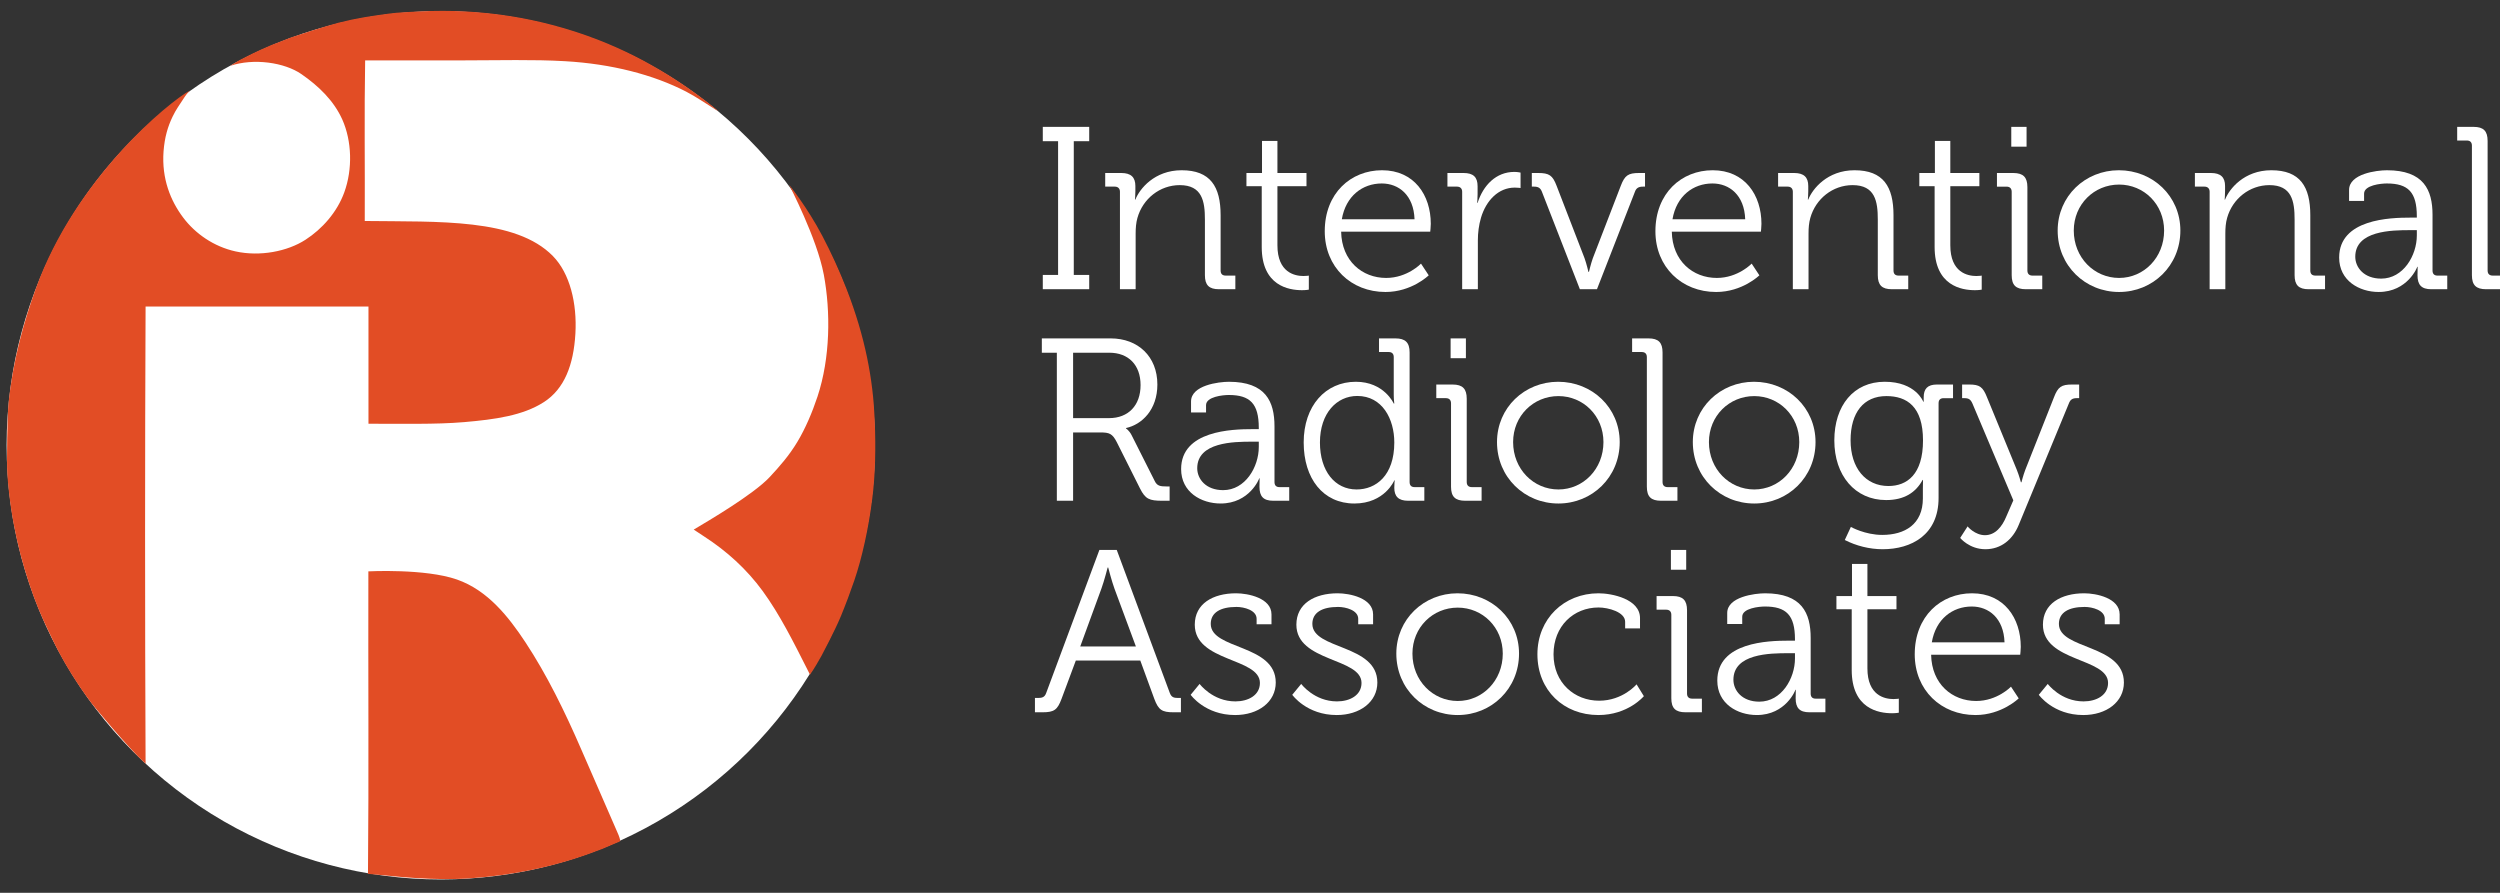 <?xml version="1.0" encoding="UTF-8" standalone="no"?>
<!-- Created with Inkscape (http://www.inkscape.org/) -->

<svg
   width="363.434"
   height="129.791"
   viewBox="0 0 96.159 34.34"
   version="1.1"
   id="svg5"
   inkscape:version="1.1.2 (b8e25be833, 2022-02-05)"
   sodipodi:docname="logo-orange-wordmark-white.svg"
   xmlns:inkscape="http://www.inkscape.org/namespaces/inkscape"
   xmlns:sodipodi="http://sodipodi.sourceforge.net/DTD/sodipodi-0.dtd"
   xmlns="http://www.w3.org/2000/svg"
   xmlns:svg="http://www.w3.org/2000/svg">
  <rect x="0" y="0" width="96.159" height="34.34" fill="#333333" stroke="none"/>
  <sodipodi:namedview
     id="namedview7"
     pagecolor="#ffffff"
     bordercolor="#666666"
     borderopacity="1.0"
     inkscape:pageshadow="2"
     inkscape:pageopacity="0.0"
     inkscape:pagecheckerboard="0"
     inkscape:document-units="px"
     showgrid="false"
     units="px"
     inkscape:zoom="1.8116734"
     inkscape:cx="121.71068"
     inkscape:cy="99.355654"
     inkscape:window-width="1920"
     inkscape:window-height="1009"
     inkscape:window-x="1912"
     inkscape:window-y="-8"
     inkscape:window-maximized="1"
     inkscape:current-layer="g2799" />
  <defs
     id="defs2" />
  <g
     inkscape:label="Layer 1"
     inkscape:groupmode="layer"
     id="layer1"
     transform="translate(-57.048,-131.123)">
    <g
       id="g2799"
       transform="translate(0,-5.5973053e-5)">
      <g
         style="fill:#ffffff;fill-opacity:1"
         id="g1384"
         transform="matrix(0.339,0,0,0.339,-15.085,82.351)">
        <g
           id="use1378"
           transform="translate(329.896,176.686)"
           style="fill:#ffffff;fill-opacity:1">
          <path
             style="stroke:none;fill:#ffffff;fill-opacity:1"
             d="M 1.203,0 H 6.469 v -1.625 h -1.75 v -15.172 h 1.75 v -1.625 H 1.203 v 1.625 H 2.938 V -1.625 H 1.203 Z m 0,0"
             id="path2521" />
        </g>
        <g
           id="use1380"
           transform="translate(337.572,176.686)"
           style="fill:#ffffff;fill-opacity:1">
          <path
             style="stroke:none;fill:#ffffff;fill-opacity:1"
             d="M 2.281,0 H 4.062 v -6.312 c 0,-0.625 0.047,-1.234 0.203,-1.781 C 4.875,-10.266 6.812,-11.812 9.062,-11.812 c 2.547,0 2.859,1.828 2.859,3.906 v 6.312 c 0,1.125 0.469,1.594 1.594,1.594 H 15.375 v -1.547 h -1.094 c -0.375,0 -0.578,-0.188 -0.578,-0.578 v -6.266 c 0,-3.25 -1.156,-5.109 -4.422,-5.109 -3.094,0 -4.781,2.125 -5.25,3.328 H 3.984 c 0,0 0.047,-0.422 0.047,-0.938 v -0.609 c 0,-0.984 -0.5,-1.469 -1.594,-1.469 H 0.609 v 1.547 h 1.094 c 0.359,0 0.578,0.219 0.578,0.578 z m 0,0"
             id="path2489" />
        </g>
        <g
           id="use1382"
           transform="translate(353.502,176.686)"
           style="fill:#ffffff;fill-opacity:1">
          <path
             style="stroke:none;fill:#ffffff;fill-opacity:1"
             d="m 2.438,-4.797 c 0,4.406 3.062,4.906 4.578,4.906 0.453,0 0.766,-0.062 0.766,-0.062 v -1.594 c 0,0 -0.234,0.047 -0.609,0.047 C 6.188,-1.5 4.219,-1.891 4.219,-4.984 V -11.688 h 3.297 v -1.5 H 4.219 v -3.641 h -1.75 V -13.188 H 0.703 v 1.5 H 2.438 Z m 0,0"
             id="path2541" />
        </g>
      </g>
      <g
         style="fill:#ffffff;fill-opacity:1"
         id="g1390"
         transform="matrix(0.339,0,0,0.339,-15.085,82.351)">
        <g
           id="use1386"
           transform="translate(362.043,176.686)"
           style="fill:#ffffff;fill-opacity:1">
          <path
             style="stroke:none;fill:#ffffff;fill-opacity:1"
             d="m 1.047,-6.578 c 0,4.062 2.984,6.891 6.891,6.891 2.984,0 4.906,-1.891 4.906,-1.891 l -0.875,-1.328 c 0,0 -1.547,1.625 -3.953,1.625 -2.719,0 -5.047,-1.922 -5.109,-5.25 h 10.109 c 0,0 0.062,-0.562 0.062,-0.891 0,-3.266 -1.891,-6.078 -5.531,-6.078 -3.531,0 -6.5,2.594 -6.5,6.922 z M 2.984,-7.938 C 3.438,-10.594 5.344,-12 7.516,-12 c 1.938,0 3.625,1.328 3.719,4.062 z m 0,0"
             id="path2501" />
        </g>
        <g
           id="use1388"
           transform="translate(376.401,176.686)"
           style="fill:#ffffff;fill-opacity:1">
          <path
             style="stroke:none;fill:#ffffff;fill-opacity:1"
             d="M 2.281,0 H 4.062 v -5.562 c 0,-0.828 0.109,-1.719 0.359,-2.562 C 5,-10.062 6.391,-11.531 8.25,-11.531 c 0.344,0 0.656,0.047 0.656,0.047 v -1.75 c 0,0 -0.344,-0.078 -0.703,-0.078 -2.078,0 -3.531,1.516 -4.172,3.516 H 3.984 c 0,0 0.047,-0.453 0.047,-1 V -11.688 c 0,-1.047 -0.5,-1.5 -1.594,-1.5 H 0.609 v 1.547 h 1.094 c 0.359,0 0.578,0.219 0.578,0.578 z m 0,0"
             id="path2473" />
        </g>
      </g>
      <g
         style="fill:#ffffff;fill-opacity:1"
         id="g1394"
         transform="matrix(0.339,0,0,0.339,-15.085,82.351)">
        <g
           id="use1392"
           transform="translate(386.226,176.686)"
           style="fill:#ffffff;fill-opacity:1">
          <path
             style="stroke:none;fill:#ffffff;fill-opacity:1"
             d="M 5.812,0 H 7.75 l 4.297,-11.031 C 12.203,-11.5 12.5,-11.641 12.969,-11.641 h 0.234 V -13.188 H 12.531 c -1.234,0 -1.625,0.266 -2.078,1.453 l -3.172,8.219 c -0.234,0.656 -0.438,1.547 -0.438,1.547 h -0.062 c 0,0 -0.203,-0.891 -0.438,-1.547 l -3.172,-8.219 C 2.719,-12.922 2.328,-13.188 1.078,-13.188 h -0.719 v 1.547 h 0.25 c 0.469,0 0.734,0.141 0.906,0.609 z m 0,0"
             id="path2437" />
        </g>
      </g>
      <g
         style="fill:#ffffff;fill-opacity:1"
         id="g1412"
         transform="matrix(0.339,0,0,0.339,-15.085,82.351)">
        <g
           id="use1396"
           transform="translate(399.561,176.686)"
           style="fill:#ffffff;fill-opacity:1">
          <path
             style="stroke:none;fill:#ffffff;fill-opacity:1"
             d="m 1.047,-6.578 c 0,4.062 2.984,6.891 6.891,6.891 2.984,0 4.906,-1.891 4.906,-1.891 l -0.875,-1.328 c 0,0 -1.547,1.625 -3.953,1.625 -2.719,0 -5.047,-1.922 -5.109,-5.25 h 10.109 c 0,0 0.062,-0.562 0.062,-0.891 0,-3.266 -1.891,-6.078 -5.531,-6.078 -3.531,0 -6.5,2.594 -6.5,6.922 z M 2.984,-7.938 C 3.438,-10.594 5.344,-12 7.516,-12 c 1.938,0 3.625,1.328 3.719,4.062 z m 0,0"
             id="path2505" />
        </g>
        <g
           id="use1398"
           transform="translate(413.919,176.686)"
           style="fill:#ffffff;fill-opacity:1">
          <path
             style="stroke:none;fill:#ffffff;fill-opacity:1"
             d="M 2.281,0 H 4.062 v -6.312 c 0,-0.625 0.047,-1.234 0.203,-1.781 C 4.875,-10.266 6.812,-11.812 9.062,-11.812 c 2.547,0 2.859,1.828 2.859,3.906 v 6.312 c 0,1.125 0.469,1.594 1.594,1.594 H 15.375 v -1.547 h -1.094 c -0.375,0 -0.578,-0.188 -0.578,-0.578 v -6.266 c 0,-3.25 -1.156,-5.109 -4.422,-5.109 -3.094,0 -4.781,2.125 -5.25,3.328 H 3.984 c 0,0 0.047,-0.422 0.047,-0.938 v -0.609 c 0,-0.984 -0.5,-1.469 -1.594,-1.469 H 0.609 v 1.547 h 1.094 c 0.359,0 0.578,0.219 0.578,0.578 z m 0,0"
             id="path2493" />
        </g>
        <g
           id="use1400"
           transform="translate(429.849,176.686)"
           style="fill:#ffffff;fill-opacity:1">
          <path
             style="stroke:none;fill:#ffffff;fill-opacity:1"
             d="m 2.438,-4.797 c 0,4.406 3.062,4.906 4.578,4.906 0.453,0 0.766,-0.062 0.766,-0.062 v -1.594 c 0,0 -0.234,0.047 -0.609,0.047 C 6.188,-1.5 4.219,-1.891 4.219,-4.984 V -11.688 h 3.297 v -1.5 H 4.219 v -3.641 h -1.75 V -13.188 H 0.703 v 1.5 H 2.438 Z m 0,0"
             id="path2545" />
        </g>
        <g
           id="use1402"
           transform="translate(438.626,176.686)"
           style="fill:#ffffff;fill-opacity:1">
          <path
             style="stroke:none;fill:#ffffff;fill-opacity:1"
             d="M 2.359,-16.172 H 4.094 v -2.25 H 2.359 Z M 2.406,-1.594 C 2.406,-0.469 2.875,0 4.016,0 H 5.875 V -1.547 H 4.766 C 4.406,-1.547 4.188,-1.734 4.188,-2.125 v -9.453 c 0,-1.125 -0.469,-1.609 -1.594,-1.609 H 0.734 v 1.547 h 1.094 c 0.375,0 0.578,0.219 0.578,0.578 z m 0,0"
             id="path2477" />
        </g>
        <g
           id="use1404"
           transform="translate(445.202,176.686)"
           style="fill:#ffffff;fill-opacity:1">
          <path
             style="stroke:none;fill:#ffffff;fill-opacity:1"
             d="m 1.047,-6.656 c 0,3.984 3.125,6.969 6.969,6.969 3.828,0 6.953,-2.984 6.953,-6.969 0,-3.906 -3.125,-6.844 -6.984,-6.844 -3.812,0 -6.938,2.938 -6.938,6.844 z m 1.828,0 c 0,-2.984 2.312,-5.219 5.141,-5.219 2.812,0 5.109,2.234 5.109,5.219 0,3.062 -2.297,5.375 -5.109,5.375 -2.828,0 -5.141,-2.312 -5.141,-5.375 z m 0,0"
             id="path2525" />
        </g>
        <g
           id="use1406"
           transform="translate(461.21,176.686)"
           style="fill:#ffffff;fill-opacity:1">
          <path
             style="stroke:none;fill:#ffffff;fill-opacity:1"
             d="M 2.281,0 H 4.062 v -6.312 c 0,-0.625 0.047,-1.234 0.203,-1.781 C 4.875,-10.266 6.812,-11.812 9.062,-11.812 c 2.547,0 2.859,1.828 2.859,3.906 v 6.312 c 0,1.125 0.469,1.594 1.594,1.594 H 15.375 v -1.547 h -1.094 c -0.375,0 -0.578,-0.188 -0.578,-0.578 v -6.266 c 0,-3.25 -1.156,-5.109 -4.422,-5.109 -3.094,0 -4.781,2.125 -5.25,3.328 H 3.984 c 0,0 0.047,-0.422 0.047,-0.938 v -0.609 c 0,-0.984 -0.5,-1.469 -1.594,-1.469 H 0.609 v 1.547 h 1.094 c 0.359,0 0.578,0.219 0.578,0.578 z m 0,0"
             id="path2497" />
        </g>
        <g
           id="use1408"
           transform="translate(477.14,176.686)"
           style="fill:#ffffff;fill-opacity:1">
          <path
             style="stroke:none;fill:#ffffff;fill-opacity:1"
             d="m 1.047,-3.594 c 0,2.625 2.281,3.906 4.484,3.906 3.297,0 4.406,-2.859 4.375,-2.859 h 0.047 c 0,0 -0.016,0.391 -0.016,0.969 C 9.938,-0.5 10.375,0 11.5,0 h 1.812 v -1.547 h -1.109 c -0.359,0 -0.562,-0.188 -0.562,-0.578 v -6.312 c 0,-2.828 -1,-5.062 -5.172,-5.062 -1.156,0 -4.297,0.391 -4.297,2.234 v 1.25 H 3.875 V -10.844 C 3.875,-11.812 5.797,-12 6.453,-12 c 2.406,0 3.406,0.969 3.406,3.719 V -8.125 H 9.125 c -2.281,0 -8.078,0.156 -8.078,4.531 z M 2.875,-3.688 c 0,-2.969 4.141,-3.016 6.219,-3.016 h 0.766 v 0.594 c 0,2.281 -1.531,4.906 -4.047,4.906 -1.953,0 -2.938,-1.266 -2.938,-2.484 z m 0,0"
             id="path2461" />
        </g>
        <g
           id="use1410"
           transform="translate(491,176.686)"
           style="fill:#ffffff;fill-opacity:1">
          <path
             style="stroke:none;fill:#ffffff;fill-opacity:1"
             d="M 2.25,-1.594 C 2.25,-0.469 2.719,0 3.859,0 H 5.719 V -1.547 H 4.609 C 4.25,-1.547 4.031,-1.734 4.031,-2.125 v -14.703 c 0,-1.125 -0.469,-1.594 -1.594,-1.594 H 0.578 V -16.875 h 1.094 c 0.375,0 0.578,0.203 0.578,0.578 z m 0,0"
             id="path2561" />
        </g>
      </g>
      <g
         style="fill:#ffffff;fill-opacity:1"
         id="g1424"
         transform="matrix(0.339,0,0,0.339,-15.085,82.351)">
        <g
           id="use1414"
           transform="translate(329.896,200.686)"
           style="fill:#ffffff;fill-opacity:1">
          <path
             style="stroke:none;fill:#ffffff;fill-opacity:1"
             d="m 2.797,0 h 1.844 v -7.75 h 3.094 c 1.016,0 1.359,0.125 1.859,1.094 l 2.641,5.266 C 12.844,-0.188 13.281,0 14.781,0 h 0.812 v -1.625 h -0.375 c -0.656,0 -1.047,-0.047 -1.312,-0.609 L 11.266,-7.469 C 11,-7.984 10.641,-8.203 10.641,-8.203 V -8.25 c 1.812,-0.391 3.562,-2.078 3.562,-4.938 0,-3.188 -2.203,-5.234 -5.297,-5.234 h -7.812 v 1.625 h 1.703 z m 1.844,-9.375 v -7.422 H 8.75 c 2.172,0 3.547,1.391 3.547,3.672 0,2.297 -1.375,3.75 -3.578,3.75 z m 0,0"
             id="path2457" />
        </g>
        <g
           id="use1416"
           transform="translate(345.747,200.686)"
           style="fill:#ffffff;fill-opacity:1">
          <path
             style="stroke:none;fill:#ffffff;fill-opacity:1"
             d="m 1.047,-3.594 c 0,2.625 2.281,3.906 4.484,3.906 3.297,0 4.406,-2.859 4.375,-2.859 h 0.047 c 0,0 -0.016,0.391 -0.016,0.969 C 9.938,-0.5 10.375,0 11.5,0 h 1.812 v -1.547 h -1.109 c -0.359,0 -0.562,-0.188 -0.562,-0.578 v -6.312 c 0,-2.828 -1,-5.062 -5.172,-5.062 -1.156,0 -4.297,0.391 -4.297,2.234 v 1.25 H 3.875 V -10.844 C 3.875,-11.812 5.797,-12 6.453,-12 c 2.406,0 3.406,0.969 3.406,3.719 V -8.125 H 9.125 c -2.281,0 -8.078,0.156 -8.078,4.531 z M 2.875,-3.688 c 0,-2.969 4.141,-3.016 6.219,-3.016 h 0.766 v 0.594 c 0,2.281 -1.531,4.906 -4.047,4.906 -1.953,0 -2.938,-1.266 -2.938,-2.484 z m 0,0"
             id="path2465" />
        </g>
        <g
           id="use1418"
           transform="translate(359.607,200.686)"
           style="fill:#ffffff;fill-opacity:1">
          <path
             style="stroke:none;fill:#ffffff;fill-opacity:1"
             d="m 1.094,-6.609 c 0,4.094 2.203,6.922 5.75,6.922 3.453,0 4.531,-2.625 4.531,-2.625 h 0.047 c 0,0 -0.047,0.344 -0.047,0.844 C 11.375,-0.5 11.844,0 12.938,0 h 1.844 v -1.547 h -1.109 c -0.359,0 -0.562,-0.188 -0.562,-0.578 v -14.703 c 0,-1.125 -0.484,-1.594 -1.609,-1.594 H 9.641 V -16.875 H 10.75 c 0.359,0 0.562,0.203 0.562,0.578 v 4.266 c 0,0.547 0.062,1 0.062,1 h -0.062 c 0,0 -1.094,-2.469 -4.297,-2.469 -3.453,0 -5.922,2.734 -5.922,6.891 z m 6,5.328 c -2.453,0 -4.156,-2.078 -4.156,-5.328 0,-3.328 1.906,-5.281 4.234,-5.281 2.844,0 4.203,2.609 4.203,5.281 0,3.75 -2.078,5.328 -4.281,5.328 z m 0,0"
             id="path2557" />
        </g>
        <g
           id="use1420"
           transform="translate(375.012,200.686)"
           style="fill:#ffffff;fill-opacity:1">
          <path
             style="stroke:none;fill:#ffffff;fill-opacity:1"
             d="M 2.359,-16.172 H 4.094 v -2.25 H 2.359 Z M 2.406,-1.594 C 2.406,-0.469 2.875,0 4.016,0 H 5.875 V -1.547 H 4.766 C 4.406,-1.547 4.188,-1.734 4.188,-2.125 v -9.453 c 0,-1.125 -0.469,-1.609 -1.594,-1.609 H 0.734 v 1.547 h 1.094 c 0.375,0 0.578,0.219 0.578,0.578 z m 0,0"
             id="path2481" />
        </g>
        <g
           id="use1422"
           transform="translate(381.588,200.686)"
           style="fill:#ffffff;fill-opacity:1">
          <path
             style="stroke:none;fill:#ffffff;fill-opacity:1"
             d="m 1.047,-6.656 c 0,3.984 3.125,6.969 6.969,6.969 3.828,0 6.953,-2.984 6.953,-6.969 0,-3.906 -3.125,-6.844 -6.984,-6.844 -3.812,0 -6.938,2.938 -6.938,6.844 z m 1.828,0 c 0,-2.984 2.312,-5.219 5.141,-5.219 2.812,0 5.109,2.234 5.109,5.219 0,3.062 -2.297,5.375 -5.109,5.375 -2.828,0 -5.141,-2.312 -5.141,-5.375 z m 0,0"
             id="path2529" />
        </g>
      </g>
      <g
         style="fill:#ffffff;fill-opacity:1"
         id="g1434"
         transform="matrix(0.339,0,0,0.339,-15.085,82.351)">
        <g
           id="use1426"
           transform="translate(397.387,200.686)"
           style="fill:#ffffff;fill-opacity:1">
          <path
             style="stroke:none;fill:#ffffff;fill-opacity:1"
             d="M 2.25,-1.594 C 2.25,-0.469 2.719,0 3.859,0 H 5.719 V -1.547 H 4.609 C 4.25,-1.547 4.031,-1.734 4.031,-2.125 v -14.703 c 0,-1.125 -0.469,-1.594 -1.594,-1.594 H 0.578 V -16.875 h 1.094 c 0.375,0 0.578,0.203 0.578,0.578 z m 0,0"
             id="path2565" />
        </g>
        <g
           id="use1428"
           transform="translate(403.806,200.686)"
           style="fill:#ffffff;fill-opacity:1">
          <path
             style="stroke:none;fill:#ffffff;fill-opacity:1"
             d="m 1.047,-6.656 c 0,3.984 3.125,6.969 6.969,6.969 3.828,0 6.953,-2.984 6.953,-6.969 0,-3.906 -3.125,-6.844 -6.984,-6.844 -3.812,0 -6.938,2.938 -6.938,6.844 z m 1.828,0 c 0,-2.984 2.312,-5.219 5.141,-5.219 2.812,0 5.109,2.234 5.109,5.219 0,3.062 -2.297,5.375 -5.109,5.375 -2.828,0 -5.141,-2.312 -5.141,-5.375 z m 0,0"
             id="path2533" />
        </g>
        <g
           id="use1430"
           transform="translate(419.814,200.686)"
           style="fill:#ffffff;fill-opacity:1">
          <path
             style="stroke:none;fill:#ffffff;fill-opacity:1"
             d="m 1.094,-6.844 c 0,3.969 2.344,6.766 5.875,6.766 2.047,0 3.359,-0.844 4.141,-2.281 h 0.047 c 0,0 -0.016,0.453 -0.016,0.938 v 1.156 c 0,2.938 -2.047,4.141 -4.609,4.141 -1.953,0 -3.562,-0.906 -3.562,-0.906 L 2.281,4.453 C 3.562,5.109 5.078,5.5 6.578,5.5 c 3.25,0 6.344,-1.625 6.344,-5.812 v -10.75 c 0,-0.391 0.203,-0.578 0.578,-0.578 h 1.062 V -13.188 h -1.828 c -1.078,0 -1.5,0.5 -1.5,1.453 0,0.25 0,0.5 0,0.5 H 11.188 c 0,0 -0.844,-2.266 -4.375,-2.266 -3.531,0 -5.719,2.703 -5.719,6.656 z m 6.141,5.172 c -2.594,0 -4.297,-2.047 -4.297,-5.188 0,-3.156 1.484,-5.016 4.062,-5.016 2.328,0 4.156,1.188 4.156,5.031 0,3.875 -1.828,5.172 -3.922,5.172 z m 0,0"
             id="path2517" />
        </g>
        <g
           id="use1432"
           transform="translate(434.984,200.686)"
           style="fill:#ffffff;fill-opacity:1">
          <path
             style="stroke:none;fill:#ffffff;fill-opacity:1"
             d="m 1.047,2.906 -0.844,1.312 c 0,0 1.031,1.281 2.859,1.281 1.766,0 3.094,-1.078 3.781,-2.75 l 5.688,-13.781 c 0.172,-0.469 0.438,-0.609 0.906,-0.609 h 0.266 V -13.188 h -0.812 c -1.203,0 -1.594,0.266 -2.047,1.453 l -3.25,8.219 c -0.25,0.656 -0.438,1.422 -0.438,1.422 h -0.062 c 0,0 -0.203,-0.766 -0.469,-1.422 L 3.25,-11.734 C 2.781,-12.922 2.406,-13.188 1.234,-13.188 h -0.812 v 1.547 H 0.688 c 0.469,0 0.703,0.141 0.906,0.609 L 6.234,-0.047 5.453,1.75 c -0.5,1.219 -1.281,2.156 -2.438,2.156 -1.125,0 -1.969,-0.969 -1.969,-1 z m 0,0"
             id="path2453" />
        </g>
      </g>
      <g
         style="fill:#ffffff;fill-opacity:1"
         id="g1452"
         transform="matrix(0.339,0,0,0.339,-15.085,82.351)">
        <g
           id="use1436"
           transform="translate(329.896,224.686)"
           style="fill:#ffffff;fill-opacity:1">
          <path
             style="stroke:none;fill:#ffffff;fill-opacity:1"
             d="m 0.312,0 h 0.859 c 1.312,0 1.688,-0.266 2.156,-1.516 l 1.625,-4.359 h 7.312 l 1.594,4.359 C 14.328,-0.266 14.719,0 16.031,0 H 16.875 v -1.625 h -0.312 c -0.5,0 -0.766,-0.078 -0.953,-0.578 L 9.594,-18.422 H 7.625 L 1.594,-2.203 C 1.422,-1.703 1.125,-1.625 0.656,-1.625 H 0.312 Z m 5.141,-7.469 2.406,-6.578 c 0.312,-0.859 0.703,-2.375 0.703,-2.375 H 8.625 c 0,0 0.391,1.516 0.703,2.375 l 2.438,6.578 z m 0,0"
             id="path2553" />
        </g>
        <g
           id="use1438"
           transform="translate(347.109,224.686)"
           style="fill:#ffffff;fill-opacity:1">
          <path
             style="stroke:none;fill:#ffffff;fill-opacity:1"
             d="m 0.766,-1.984 c 0,0 1.625,2.297 5.047,2.297 2.625,0 4.609,-1.484 4.609,-3.688 0,-4.375 -7.375,-3.703 -7.375,-6.656 0,-1.281 1.094,-1.922 2.922,-1.922 0.875,0 2.281,0.375 2.281,1.344 v 0.625 h 1.688 v -1.125 C 9.938,-12.969 7.266,-13.5 5.922,-13.5 c -2.641,0 -4.688,1.188 -4.688,3.562 0,4.25 7.391,3.734 7.391,6.609 0,1.391 -1.312,2.094 -2.781,2.094 -2.594,0 -4.062,-1.984 -4.062,-1.984 z m 0,0"
             id="path2441" />
        </g>
        <g
           id="use1440"
           transform="translate(358.637,224.686)"
           style="fill:#ffffff;fill-opacity:1">
          <path
             style="stroke:none;fill:#ffffff;fill-opacity:1"
             d="m 0.766,-1.984 c 0,0 1.625,2.297 5.047,2.297 2.625,0 4.609,-1.484 4.609,-3.688 0,-4.375 -7.375,-3.703 -7.375,-6.656 0,-1.281 1.094,-1.922 2.922,-1.922 0.875,0 2.281,0.375 2.281,1.344 v 0.625 h 1.688 v -1.125 C 9.938,-12.969 7.266,-13.5 5.922,-13.5 c -2.641,0 -4.688,1.188 -4.688,3.562 0,4.25 7.391,3.734 7.391,6.609 0,1.391 -1.312,2.094 -2.781,2.094 -2.594,0 -4.062,-1.984 -4.062,-1.984 z m 0,0"
             id="path2445" />
        </g>
        <g
           id="use1442"
           transform="translate(370.165,224.686)"
           style="fill:#ffffff;fill-opacity:1">
          <path
             style="stroke:none;fill:#ffffff;fill-opacity:1"
             d="m 1.047,-6.656 c 0,3.984 3.125,6.969 6.969,6.969 3.828,0 6.953,-2.984 6.953,-6.969 0,-3.906 -3.125,-6.844 -6.984,-6.844 -3.812,0 -6.938,2.938 -6.938,6.844 z m 1.828,0 c 0,-2.984 2.312,-5.219 5.141,-5.219 2.812,0 5.109,2.234 5.109,5.219 0,3.062 -2.297,5.375 -5.109,5.375 -2.828,0 -5.141,-2.312 -5.141,-5.375 z m 0,0"
             id="path2537" />
        </g>
        <g
           id="use1444"
           transform="translate(386.173,224.686)"
           style="fill:#ffffff;fill-opacity:1">
          <path
             style="stroke:none;fill:#ffffff;fill-opacity:1"
             d="m 1.047,-6.578 c 0,4.094 2.984,6.891 6.922,6.891 3.375,0 5.156,-2.141 5.156,-2.141 l -0.828,-1.344 c 0,0 -1.547,1.859 -4.25,1.859 -2.781,0 -5.172,-2.016 -5.172,-5.266 0,-3.203 2.281,-5.312 5.109,-5.312 1.109,0 3.016,0.516 3.016,1.625 v 0.75 h 1.688 V -10.688 c 0,-2.172 -3.203,-2.812 -4.703,-2.812 -3.922,0 -6.938,2.891 -6.938,6.922 z m 0,0"
             id="path2513" />
        </g>
        <g
           id="use1446"
           transform="translate(400.007,224.686)"
           style="fill:#ffffff;fill-opacity:1">
          <path
             style="stroke:none;fill:#ffffff;fill-opacity:1"
             d="M 2.359,-16.172 H 4.094 v -2.25 H 2.359 Z M 2.406,-1.594 C 2.406,-0.469 2.875,0 4.016,0 H 5.875 V -1.547 H 4.766 C 4.406,-1.547 4.188,-1.734 4.188,-2.125 v -9.453 c 0,-1.125 -0.469,-1.609 -1.594,-1.609 H 0.734 v 1.547 h 1.094 c 0.375,0 0.578,0.219 0.578,0.578 z m 0,0"
             id="path2485" />
        </g>
        <g
           id="use1448"
           transform="translate(406.583,224.686)"
           style="fill:#ffffff;fill-opacity:1">
          <path
             style="stroke:none;fill:#ffffff;fill-opacity:1"
             d="m 1.047,-3.594 c 0,2.625 2.281,3.906 4.484,3.906 3.297,0 4.406,-2.859 4.375,-2.859 h 0.047 c 0,0 -0.016,0.391 -0.016,0.969 C 9.938,-0.5 10.375,0 11.5,0 h 1.812 v -1.547 h -1.109 c -0.359,0 -0.562,-0.188 -0.562,-0.578 v -6.312 c 0,-2.828 -1,-5.062 -5.172,-5.062 -1.156,0 -4.297,0.391 -4.297,2.234 v 1.25 H 3.875 V -10.844 C 3.875,-11.812 5.797,-12 6.453,-12 c 2.406,0 3.406,0.969 3.406,3.719 V -8.125 H 9.125 c -2.281,0 -8.078,0.156 -8.078,4.531 z M 2.875,-3.688 c 0,-2.969 4.141,-3.016 6.219,-3.016 h 0.766 v 0.594 c 0,2.281 -1.531,4.906 -4.047,4.906 -1.953,0 -2.938,-1.266 -2.938,-2.484 z m 0,0"
             id="path2469" />
        </g>
        <g
           id="use1450"
           transform="translate(420.443,224.686)"
           style="fill:#ffffff;fill-opacity:1">
          <path
             style="stroke:none;fill:#ffffff;fill-opacity:1"
             d="m 2.438,-4.797 c 0,4.406 3.062,4.906 4.578,4.906 0.453,0 0.766,-0.062 0.766,-0.062 v -1.594 c 0,0 -0.234,0.047 -0.609,0.047 C 6.188,-1.5 4.219,-1.891 4.219,-4.984 V -11.688 h 3.297 v -1.5 H 4.219 v -3.641 h -1.75 V -13.188 H 0.703 v 1.5 H 2.438 Z m 0,0"
             id="path2549" />
        </g>
      </g>
      <g
         style="fill:#ffffff;fill-opacity:1"
         id="g1458"
         transform="matrix(0.339,0,0,0.339,-15.085,82.351)">
        <g
           id="use1454"
           transform="translate(428.984,224.686)"
           style="fill:#ffffff;fill-opacity:1">
          <path
             style="stroke:none;fill:#ffffff;fill-opacity:1"
             d="m 1.047,-6.578 c 0,4.062 2.984,6.891 6.891,6.891 2.984,0 4.906,-1.891 4.906,-1.891 l -0.875,-1.328 c 0,0 -1.547,1.625 -3.953,1.625 -2.719,0 -5.047,-1.922 -5.109,-5.25 h 10.109 c 0,0 0.062,-0.562 0.062,-0.891 0,-3.266 -1.891,-6.078 -5.531,-6.078 -3.531,0 -6.5,2.594 -6.5,6.922 z M 2.984,-7.938 C 3.438,-10.594 5.344,-12 7.516,-12 c 1.938,0 3.625,1.328 3.719,4.062 z m 0,0"
             id="path2509" />
        </g>
        <g
           id="use1456"
           transform="translate(443.342,224.686)"
           style="fill:#ffffff;fill-opacity:1">
          <path
             style="stroke:none;fill:#ffffff;fill-opacity:1"
             d="m 0.766,-1.984 c 0,0 1.625,2.297 5.047,2.297 2.625,0 4.609,-1.484 4.609,-3.688 0,-4.375 -7.375,-3.703 -7.375,-6.656 0,-1.281 1.094,-1.922 2.922,-1.922 0.875,0 2.281,0.375 2.281,1.344 v 0.625 h 1.688 v -1.125 C 9.938,-12.969 7.266,-13.5 5.922,-13.5 c -2.641,0 -4.688,1.188 -4.688,3.562 0,4.25 7.391,3.734 7.391,6.609 0,1.391 -1.312,2.094 -2.781,2.094 -2.594,0 -4.062,-1.984 -4.062,-1.984 z m 0,0"
             id="path2449" />
        </g>
      </g>
      <circle
         style="fill:#ffffff;fill-opacity:1;stroke:#677a37;stroke-width:0;stroke-linecap:round;stroke-linejoin:round;stop-color:#000000"
         id="path4199"
         cx="74.002"
         cy="148.25"
         r="16.699" />
      <path
         style="fill:#e24d25;fill-opacity:1;fill-rule:nonzero;stroke:none;stroke-width:0.326"
         d="m 79.765,132.545 c -1.898,-0.69 -4.069,-1.113 -6.639,-0.98 -0.333,0.018 -0.768,0.033 -1.117,0.081 -0.681,0.093 -1.211,0.165 -1.951,0.353 -0.449,0.115 -1.686,0.515 -1.809,0.561 -0.17,0.066 -0.748,0.29 -0.786,0.305 -0.551,0.236 -0.896,0.411 -1.162,0.55 -0.131,0.068 -0.399,0.242 -0.399,0.242 0.906,-0.309 2.094,-0.131 2.74,0.317 0.665,0.46 1.248,1.022 1.573,1.748 0.368,0.826 0.4,1.901 0.078,2.793 -0.279,0.774 -0.855,1.416 -1.494,1.829 -0.695,0.451 -1.755,0.656 -2.69,0.449 -0.842,-0.185 -1.552,-0.686 -2.014,-1.3 -0.483,-0.641 -0.834,-1.492 -0.756,-2.551 0.042,-0.544 0.163,-0.949 0.347,-1.332 0.135,-0.282 0.256,-0.436 0.472,-0.77 0.066,-0.103 0.203,-0.243 0.198,-0.239 -0.818,0.451 -4.391,3.36 -5.925,7.605 -0.479,1.328 -0.881,2.766 -1.054,4.414 -0.044,0.42 -0.078,2.268 -0.047,2.729 0.121,1.774 0.505,3.32 1.007,4.702 0.237,0.655 0.496,1.179 0.77,1.749 0.4,0.828 0.919,1.649 1.464,2.375 0.037,0.049 1.353,1.66 2.077,2.327 -0.026,-5.826 -0.026,-11.763 0,-17.589 h 8.573 v 4.509 c 1.236,-0.005 2.578,0.032 3.68,-0.063 1.19,-0.103 2.26,-0.25 3.068,-0.771 0.789,-0.508 1.141,-1.429 1.211,-2.632 0.067,-1.167 -0.211,-2.316 -0.866,-2.985 -1.429,-1.457 -4.388,-1.312 -7.236,-1.348 0.01,-2.054 -0.021,-4.151 0.015,-6.178 h 3.854 c 1.307,0 2.598,-0.04 3.838,0.032 1.792,0.104 3.396,0.52 4.656,1.171 0.377,0.196 0.723,0.436 1.055,0.642 0.026,0.017 0.112,0.075 0.188,0.109 -1.369,-1.133 -3.042,-2.17 -4.923,-2.854 m 8.972,9.132 c 0.27,1.447 0.251,3.213 -0.241,4.701 -0.201,0.605 -0.463,1.223 -0.775,1.742 -0.31,0.517 -0.679,0.941 -1.066,1.355 -0.622,0.665 -2.357,1.684 -2.92,2.018 0,0 0.355,0.236 0.382,0.252 0.887,0.572 1.655,1.269 2.27,2.111 0.664,0.911 1.195,1.98 1.715,3.008 0.044,0.086 0.105,0.209 0.105,0.209 0.141,-0.194 0.362,-0.574 0.445,-0.729 0.098,-0.183 0.285,-0.551 0.299,-0.578 0.156,-0.315 0.31,-0.617 0.44,-0.931 0.198,-0.478 0.373,-0.956 0.52,-1.381 0.295,-0.86 0.548,-2.005 0.691,-3.145 0.119,-0.94 0.14,-1.946 0.095,-3.034 -0.064,-1.554 -0.361,-3.181 -1.085,-5.039 -0.283,-0.722 -0.596,-1.404 -0.929,-2.038 -0.587,-1.116 -1.276,-1.964 -1.276,-1.964 0.003,0.019 1.067,2.045 1.329,3.442 m -17.515,11.426 c -0.011,3.856 0.021,7.804 -0.015,11.633 0.608,0.05 1.17,0.121 1.866,0.163 0.681,0.041 1.376,0.058 2.082,0.007 1.649,-0.118 3.154,-0.445 4.469,-0.909 0.202,-0.071 0.386,-0.148 0.565,-0.209 0.033,-0.011 0.419,-0.178 0.566,-0.241 0.05,-0.022 0.119,-0.035 0.158,-0.081 -0.028,-0.152 -0.097,-0.293 -0.158,-0.432 -0.443,-1.032 -0.896,-2.044 -1.336,-3.066 -0.636,-1.471 -1.337,-2.9 -2.156,-4.14 -0.649,-0.983 -1.45,-1.999 -2.632,-2.413 -1.224,-0.429 -3.414,-0.315 -3.409,-0.314"
         id="path1376-9" />
    </g>
  </g>
</svg>
